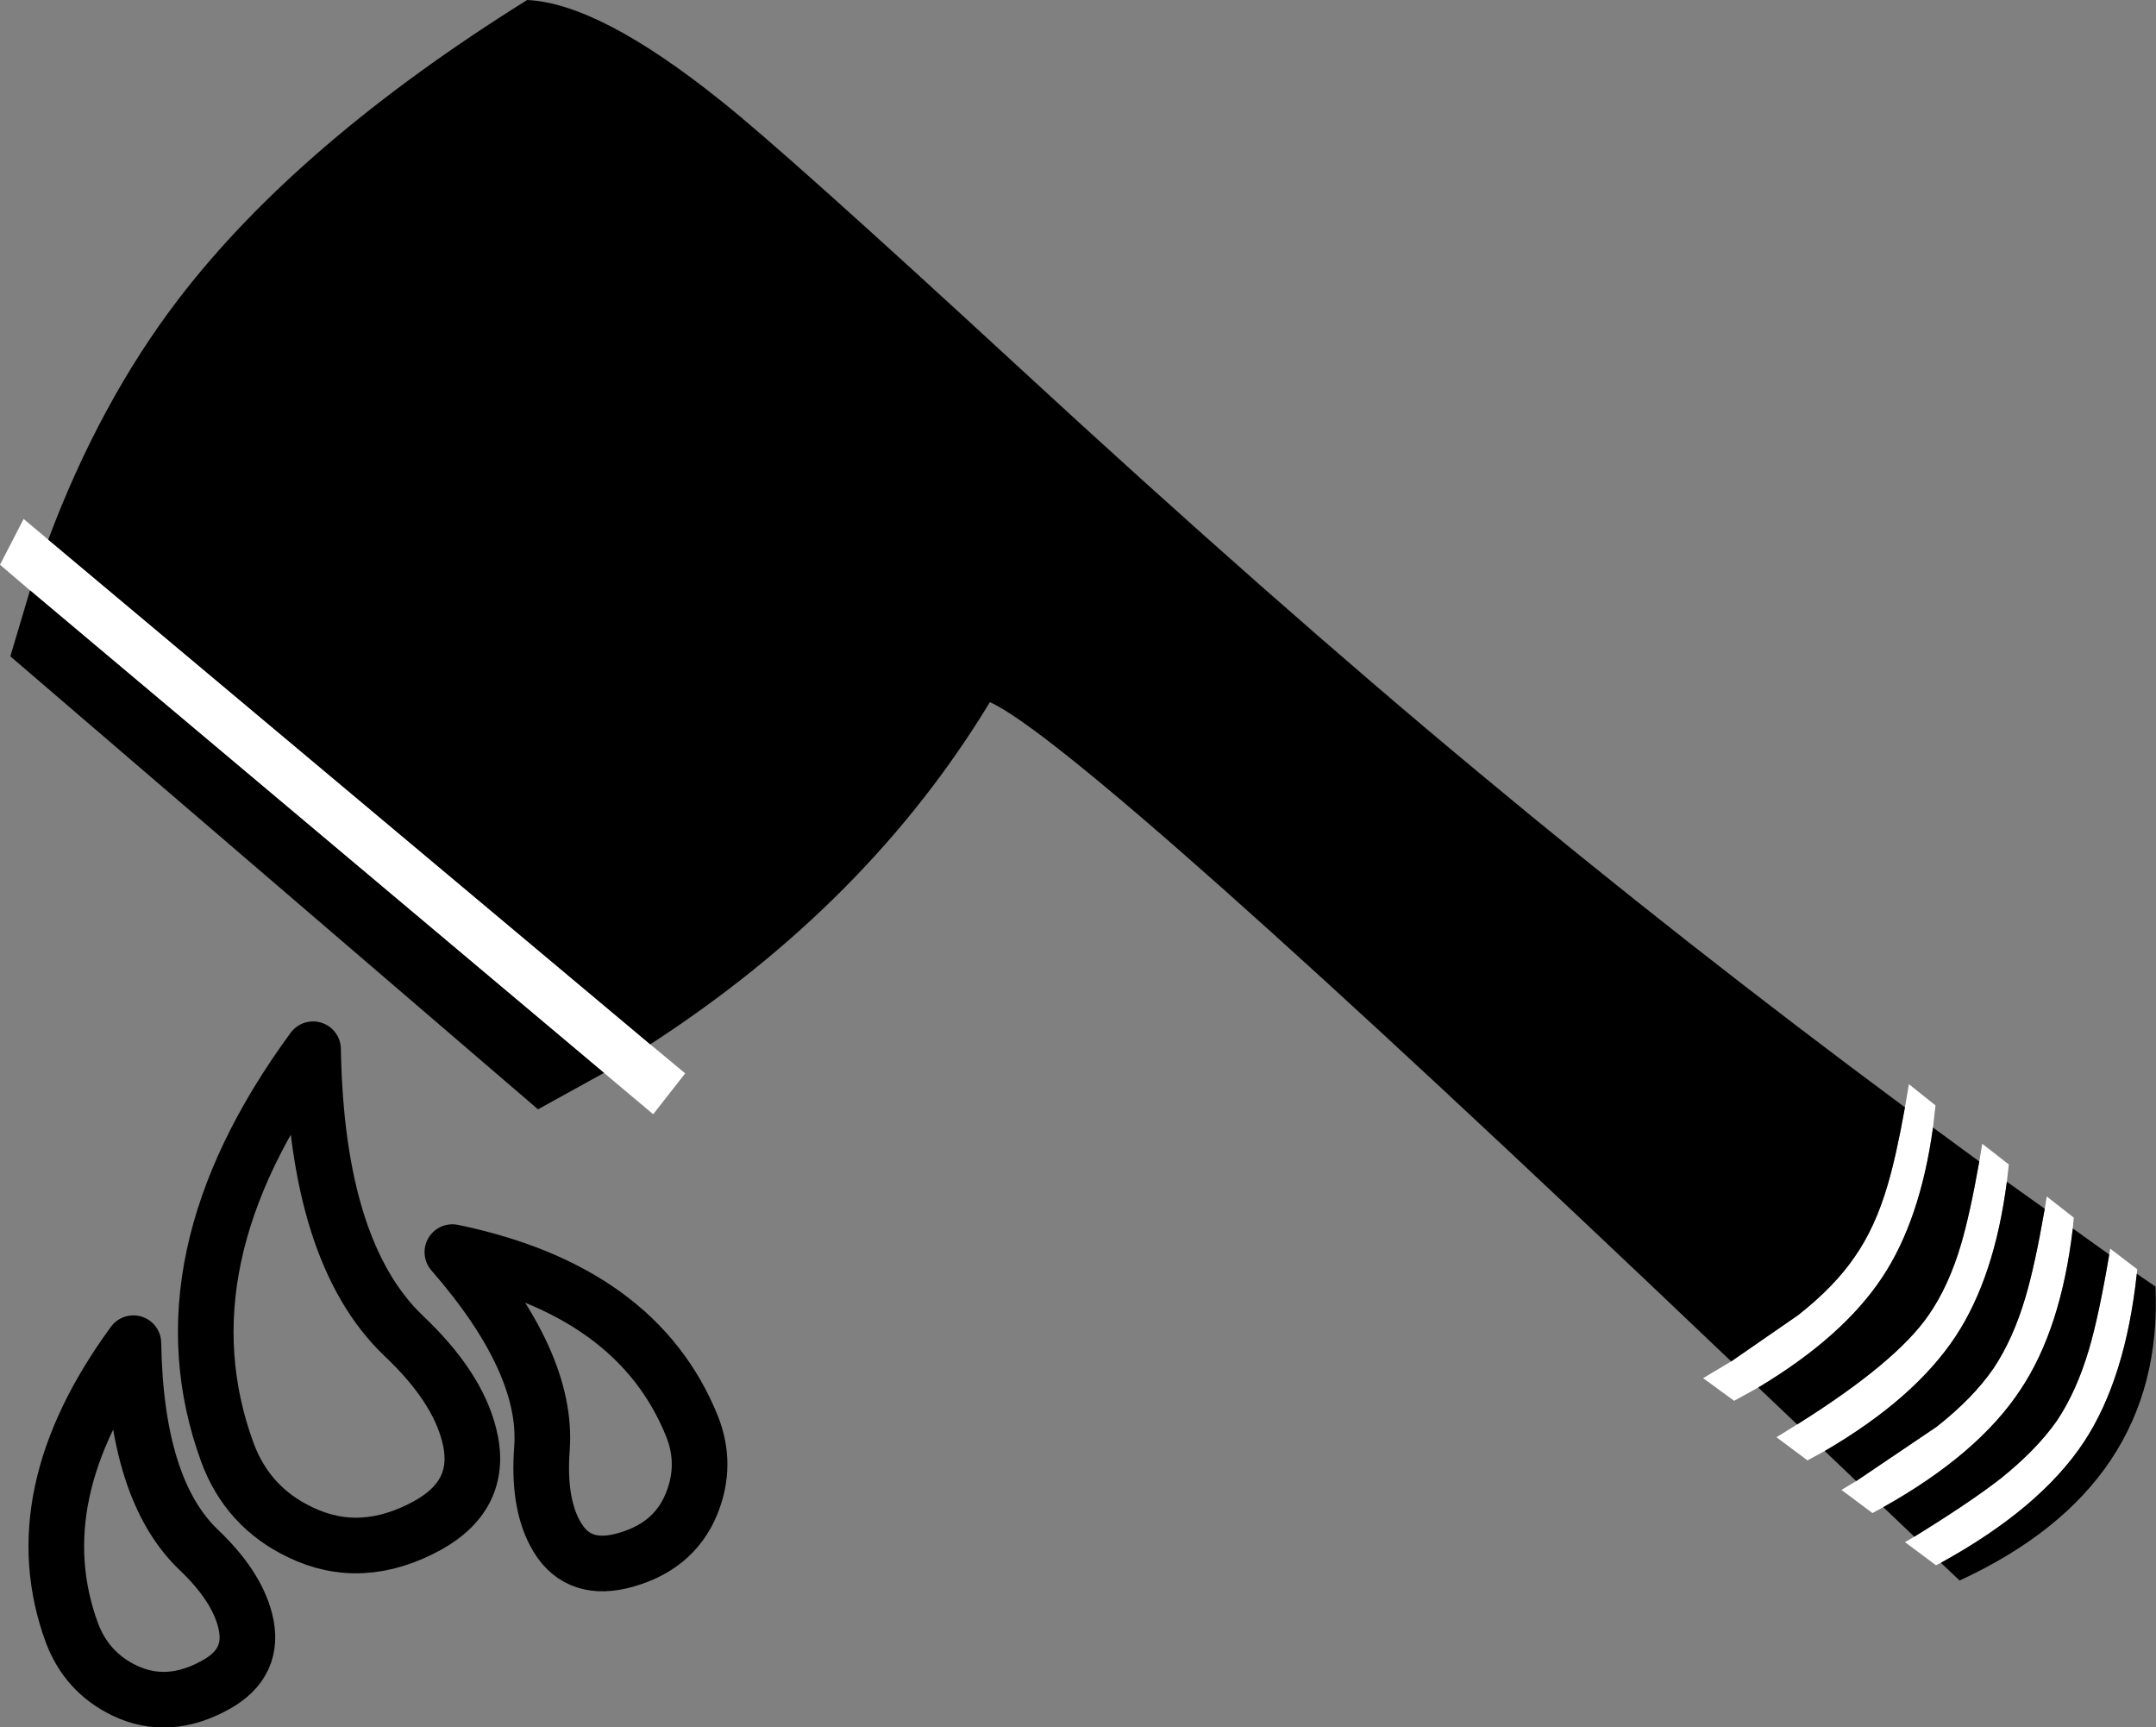 <?xml version="1.0" encoding="UTF-8" standalone="no"?>
<svg xmlns:xlink="http://www.w3.org/1999/xlink" height="175.4px" width="219.0px" xmlns="http://www.w3.org/2000/svg">
  <rect width="100%" height="100%" fill="#808080" stroke="none"/>
  <g transform="matrix(1.0, 0.0, 0.0, 1.0, 0.0, 0.0)">
    <path d="M201.05 117.95 L201.35 116.15 204.05 118.25 203.85 120.0 Q202.6 129.7 198.65 135.7 194.45 142.05 185.35 147.35 L183.6 148.3 180.45 145.95 182.55 144.65 Q192.6 138.35 195.9 133.55 197.95 130.6 199.2 126.35 200.1 123.3 201.05 117.95 M207.7 122.75 L207.9 121.5 210.65 123.65 210.55 124.75 Q209.35 134.95 205.25 141.1 200.95 147.65 191.3 153.05 L190.2 153.65 187.05 151.3 188.55 150.4 196.7 144.9 Q200.4 142.0 202.5 138.95 204.5 135.95 205.75 131.7 206.7 128.5 207.7 122.75 M214.25 127.4 L214.35 126.8 217.1 128.9 217.05 129.35 Q215.9 140.0 211.7 146.4 207.25 153.15 197.15 158.7 L196.65 158.95 193.5 156.6 194.45 156.05 Q200.05 152.6 203.15 150.2 206.85 147.25 208.95 144.25 210.95 141.25 212.2 137.0 213.2 133.6 214.25 127.4 M178.6 140.9 L176.15 142.25 173.0 139.95 175.85 138.25 182.65 133.55 Q186.4 130.6 188.45 127.55 190.5 124.6 191.75 120.3 192.6 117.45 193.5 112.45 L193.9 110.1 196.6 112.25 196.35 114.5 Q195.05 123.9 191.2 129.7 187.2 135.75 178.6 140.9 M66.05 106.05 L69.6 109.0 66.35 113.15 61.35 108.95 3.05 59.95 0.0 57.35 2.4 52.7 4.9 54.8 66.05 106.05" fill="#ffffff" fill-rule="evenodd" stroke="none"/>
    <path d="M203.85 120.0 L207.7 122.75 Q206.7 128.5 205.75 131.7 204.5 135.95 202.5 138.95 200.4 142.0 196.7 144.9 L188.55 150.4 185.35 147.35 Q194.45 142.05 198.65 135.7 202.6 129.7 203.85 120.0 M210.55 124.75 L214.25 127.4 Q213.2 133.6 212.2 137.0 210.95 141.25 208.95 144.25 206.85 147.25 203.15 150.2 200.05 152.6 194.45 156.05 L191.3 153.05 Q200.95 147.65 205.25 141.1 209.35 134.95 210.55 124.75 M217.05 129.35 L218.95 130.65 Q219.85 150.9 199.05 160.5 L197.15 158.7 Q207.25 153.15 211.7 146.4 215.9 140.0 217.05 129.35 M182.55 144.65 L178.6 140.9 Q187.2 135.75 191.2 129.7 195.05 123.9 196.35 114.5 L201.05 117.95 Q200.1 123.3 199.2 126.35 197.95 130.6 195.9 133.55 192.6 138.35 182.55 144.65 M175.85 138.25 Q110.1 75.6 100.55 71.3 88.2 91.7 66.05 106.05 L4.9 54.8 Q10.15 40.8 18.15 30.35 30.3 14.5 53.55 0.0 60.9 0.35 73.25 10.25 79.8 15.45 103.55 37.35 129.3 61.1 150.2 78.45 171.1 95.85 193.5 112.45 192.6 117.45 191.75 120.3 190.5 124.6 188.45 127.55 186.4 130.6 182.65 133.55 L175.85 138.25 M61.35 108.95 L54.65 112.65 1.05 66.65 3.05 59.95 61.35 108.95" fill="#000000" fill-rule="evenodd" stroke="none"/>
    <path d="M20.15 157.35 Q24.0 161.0 24.9 164.55 26.0 168.85 21.9 171.1 17.05 173.8 12.6 171.65 8.8 169.8 7.3 165.8 2.2 151.9 13.55 136.4 13.8 151.25 20.15 157.35 M23.1 147.5 Q16.0 128.1 31.8 106.55 32.15 127.2 41.0 135.65 46.4 140.75 47.65 145.7 49.2 151.7 43.45 154.9 36.7 158.6 30.5 155.6 25.15 153.05 23.1 147.5 M70.3 144.85 Q64.75 131.05 45.95 127.15 55.7 138.35 55.05 147.1 54.65 152.45 56.35 155.65 58.4 159.6 63.0 158.55 68.4 157.25 70.25 152.7 71.85 148.75 70.3 144.85" fill="none" stroke="#000000" stroke-linecap="round" stroke-linejoin="round" stroke-width="5.65"/>
  </g>
</svg>
